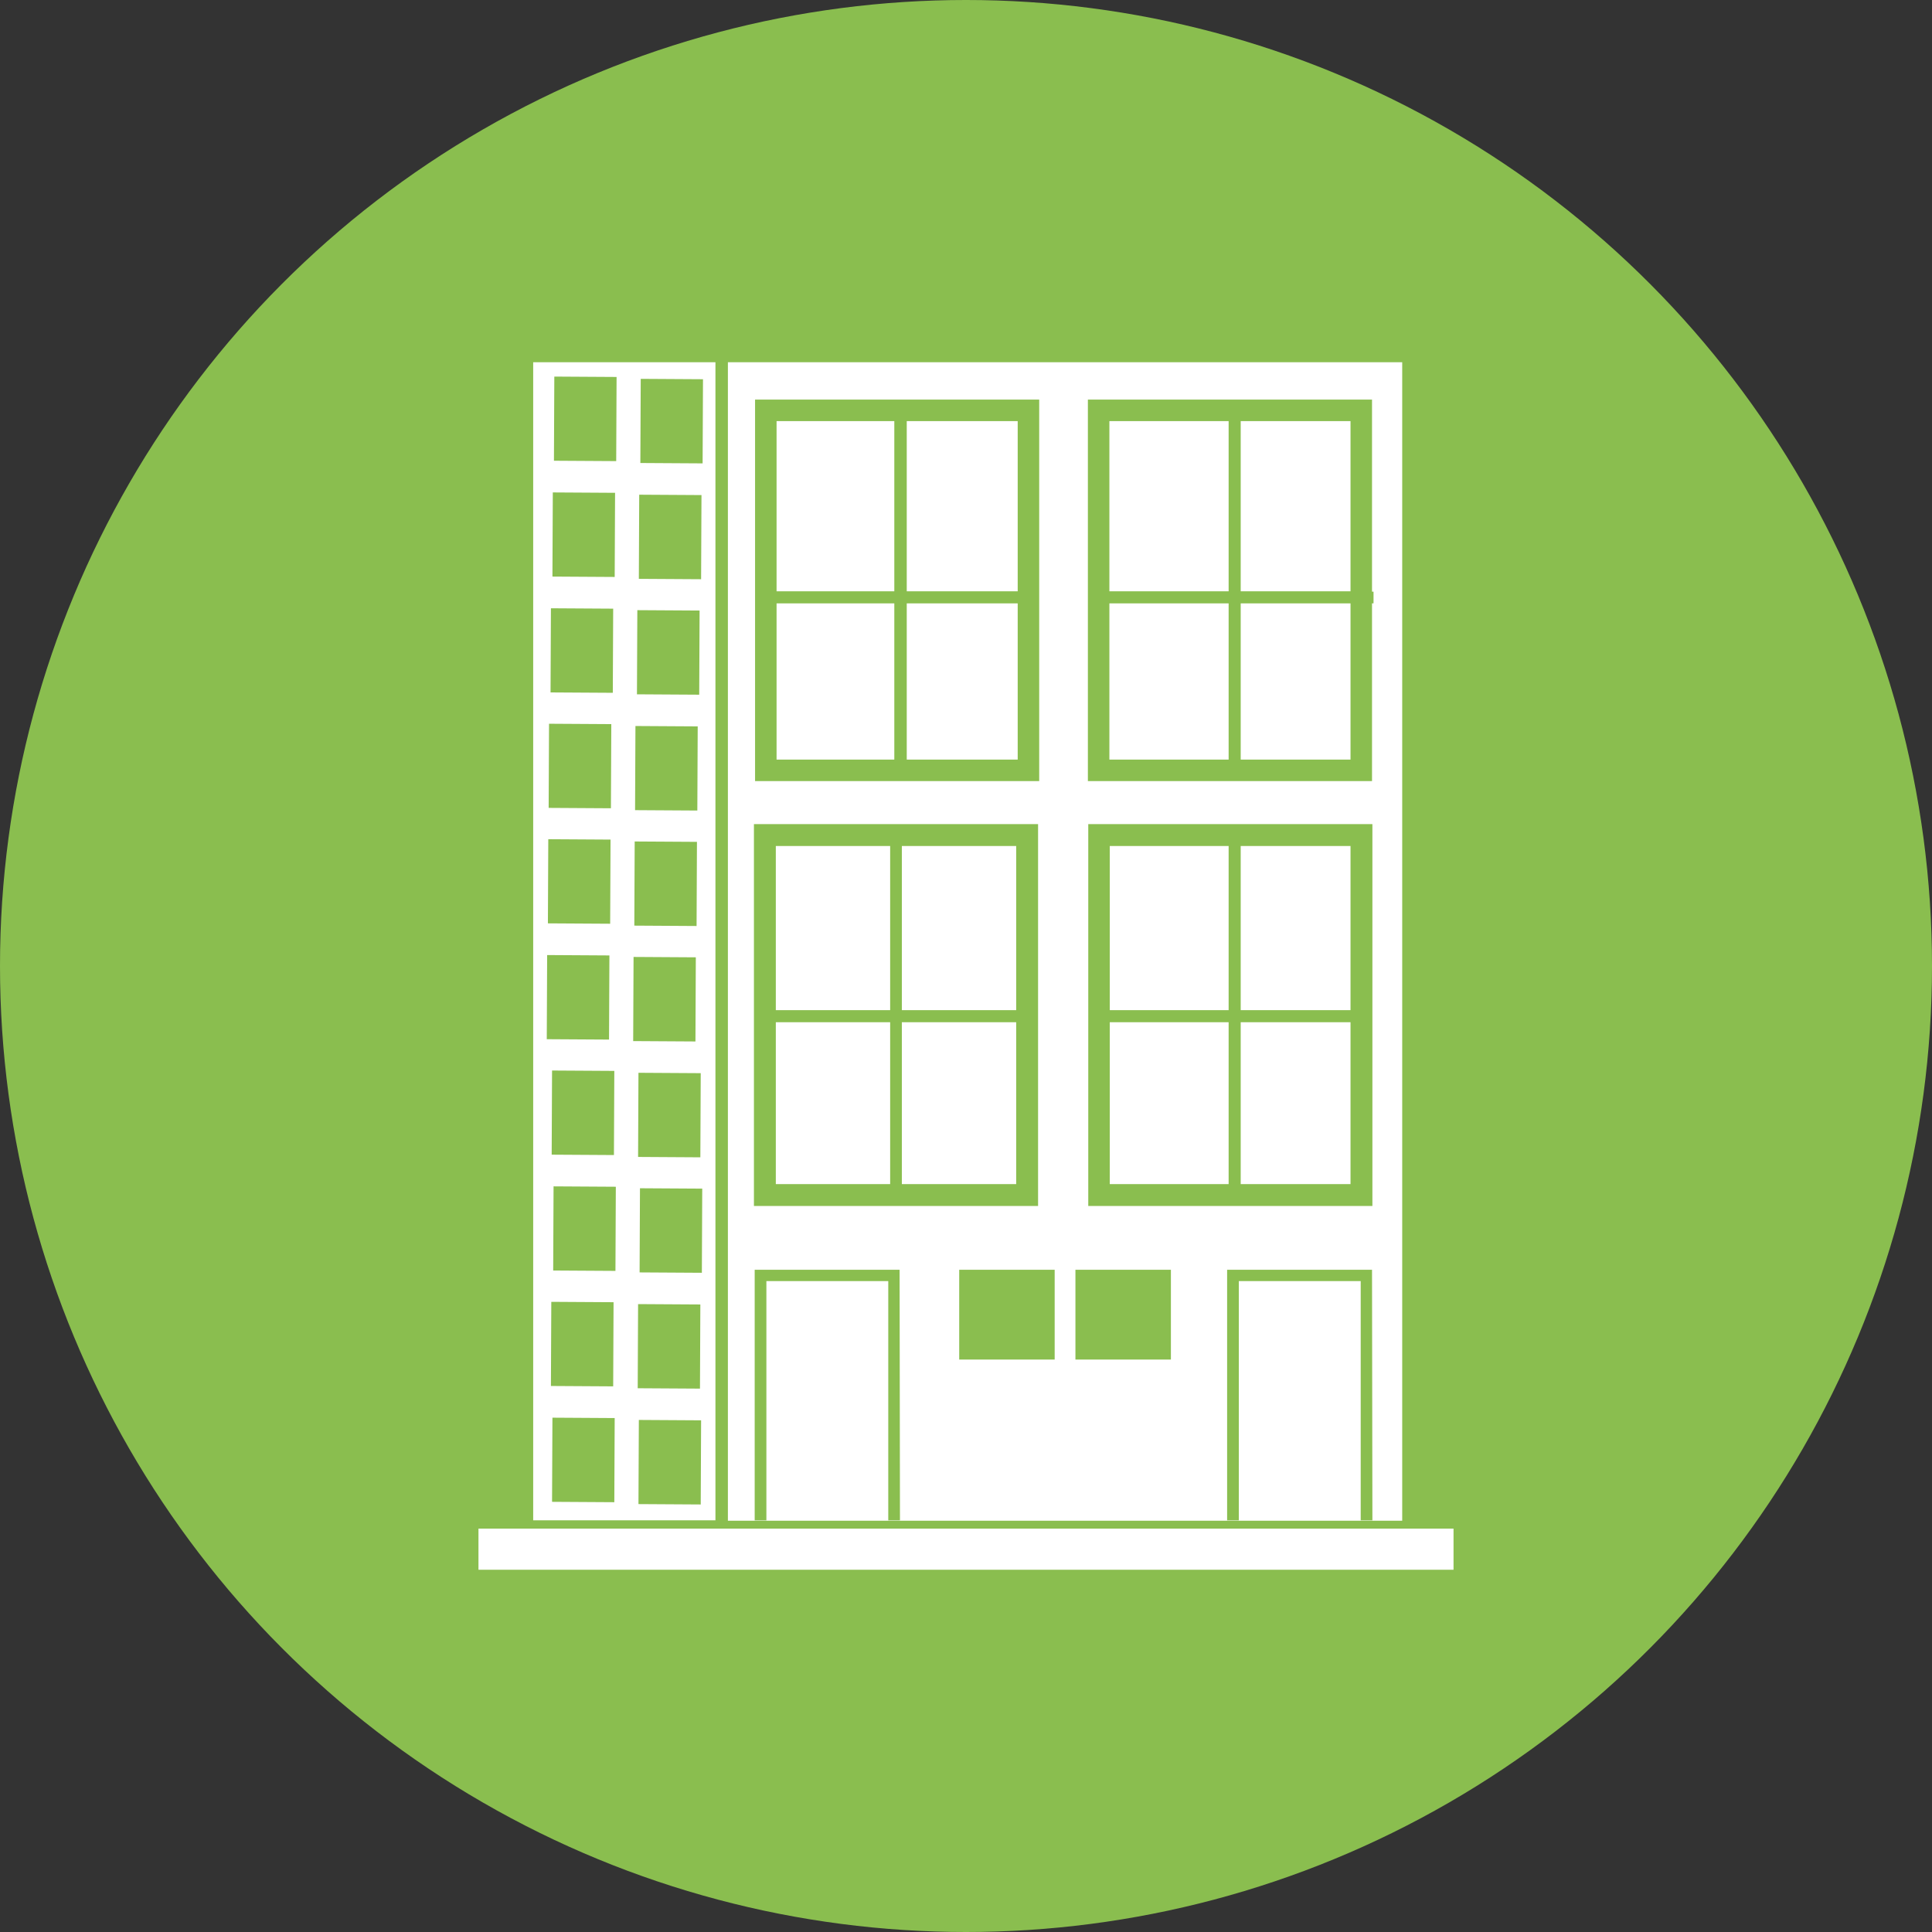 <?xml version="1.0" encoding="UTF-8"?> <svg xmlns="http://www.w3.org/2000/svg" xmlns:xlink="http://www.w3.org/1999/xlink" baseProfile="tiny" id="Layer_1" viewBox="0 0 512 512" xml:space="preserve"><rect x="0" y="0" width="512" height="512" fill="#333333" stroke="none"/> <g id="XMLID_1630_"> <circle cx="256" cy="256" fill="#8ABE4F" id="XMLID_2766_" r="256"></circle> <g id="XMLID_25_"> <rect fill="#FFFFFF" height="10.9" id="XMLID_251_" width="258.4" x="126.8" y="405.1"></rect> <g id="XMLID_26_"> <rect fill="#FFFFFF" height="43.5" id="XMLID_250_" width="29.1" x="328.8" y="224.2"></rect> <rect fill="#FFFFFF" height="42.9" id="XMLID_249_" width="30.3" x="205.6" y="270.9"></rect> <rect fill="#FFFFFF" height="42.9" id="XMLID_248_" width="30.3" x="239" y="270.9"></rect> <rect fill="#FFFFFF" height="43.5" id="XMLID_246_" width="30.3" x="205.6" y="224.2"></rect> <rect fill="#FFFFFF" height="45.1" id="XMLID_245_" width="31.2" x="205.8" y="111.6"></rect> <rect fill="#FFFFFF" height="45.1" id="XMLID_244_" width="29.4" x="240.3" y="111.6"></rect> <rect fill="#FFFFFF" height="43.5" id="XMLID_213_" width="30.3" x="239" y="224.2"></rect> <rect fill="#FFFFFF" height="41.4" id="XMLID_143_" width="31.2" x="205.8" y="159.9"></rect> <rect fill="#FFFFFF" height="41.4" id="XMLID_113_" width="29.4" x="240.3" y="159.9"></rect> <rect fill="#FFFFFF" height="45.1" id="XMLID_36_" width="29.1" x="328.8" y="111.6"></rect> <rect fill="#FFFFFF" height="45.1" id="XMLID_41_" width="31.6" x="294" y="111.6"></rect> <rect fill="#FFFFFF" height="41.4" id="XMLID_40_" width="29.1" x="328.8" y="159.9"></rect> <rect fill="#FFFFFF" height="41.4" id="XMLID_39_" width="31.6" x="294" y="159.9"></rect> <rect fill="#FFFFFF" height="43.5" id="XMLID_38_" width="31.5" x="294.1" y="224.2"></rect> <rect fill="#FFFFFF" height="42.9" id="XMLID_37_" width="29.1" x="328.8" y="270.9"></rect> <path d="M192.9,96v307h178.7V96H192.9z M200.1,105.9h75.3v50.9l0,0v3.1l0,0V207h-75.3V105.9z M199.8,218.4h75.3v101.2h-75.3V218.4z M238.5,402.9h-3.1v-63.4h-32.3v63.4H200v-66.4h38.4L238.5,402.9L238.5,402.9z M279.5,360.3h-25.3v-23.8h25.3V360.3z M310.3,360.3H285v-23.8h25.3V360.3z M288.4,319.6V218.4h75.3v101.2L288.4,319.6 L288.4,319.6z M363.7,402.9h-3.1v-63.4h-32.3v63.4h-3.1v-66.4h38.4L363.7,402.9L363.7,402.9z M364,159.9h-0.4V207h-75.3V105.9 h75.3v50.9h0.4L364,159.9L364,159.9z" fill="#FFFFFF" id="XMLID_27_"></path> <rect fill="#FFFFFF" height="42.9" id="XMLID_252_" width="31.5" x="294.1" y="270.9"></rect> </g> <path d="M141.3,96v306.9h48.3V96H141.3z M169.4,131.1l16.5,0.1l-0.1,22.3l-16.5-0.1L169.4,131.1z M168.9,161.7l16.5,0.1l-0.1,22.3l-16.5-0.1L168.9,161.7z M185.7,284.4l-0.1,22.3l-16.5-0.1l0.1-22.3L185.7,284.4z M168.4,192.4 l16.5,0.1l-0.1,22.3l-16.5-0.1L168.4,192.4z M168.2,223l16.5,0.1l-0.1,22.3l-16.5-0.1L168.2,223z M146.5,130.5l16.5,0.1l-0.1,22.3 l-16.5-0.1L146.5,130.5z M146,161.2l16.5,0.1l-0.1,22.3l-16.5-0.1L146,161.2z M162.8,283.8l-0.1,22.3l-16.5-0.1l0.1-22.3 L162.8,283.8z M145.5,191.8l16.5,0.1l-0.1,22.3l-16.5-0.1L145.5,191.8z M145.3,222.4l16.5,0.1l-0.1,22.3l-16.5-0.1L145.3,222.4z M145,253.1l16.5,0.1l-0.1,22.3l-16.5-0.1L145,253.1z M146.1,345l16.5,0.1l-0.1,22.3l-16.5-0.1L146.1,345z M162.8,398.1l-16.5-0.1 l0.1-22.3l16.5,0.1L162.8,398.1z M163.1,336.8l-16.5-0.1l0.1-22.3l16.5,0.1L163.1,336.8z M163.3,122.2l-16.5-0.1l0.1-22.3 l16.5,0.1L163.3,122.2z M167.9,253.6l16.5,0.1l-0.1,22.3l-16.5-0.1L167.9,253.6z M169.1,345.6l16.5,0.1l-0.1,22.3l-16.5-0.1 L169.1,345.6z M185.7,398.7l-16.5-0.1l0.1-22.3l16.5,0.1L185.7,398.7z M186,337.3l-16.5-0.1l0.1-22.3l16.5,0.1L186,337.3z M186.2,122.8l-16.5-0.1l0.1-22.3l16.5,0.1L186.2,122.8z" fill="#FFFFFF" id="XMLID_253_"></path> </g> </g> </svg> 